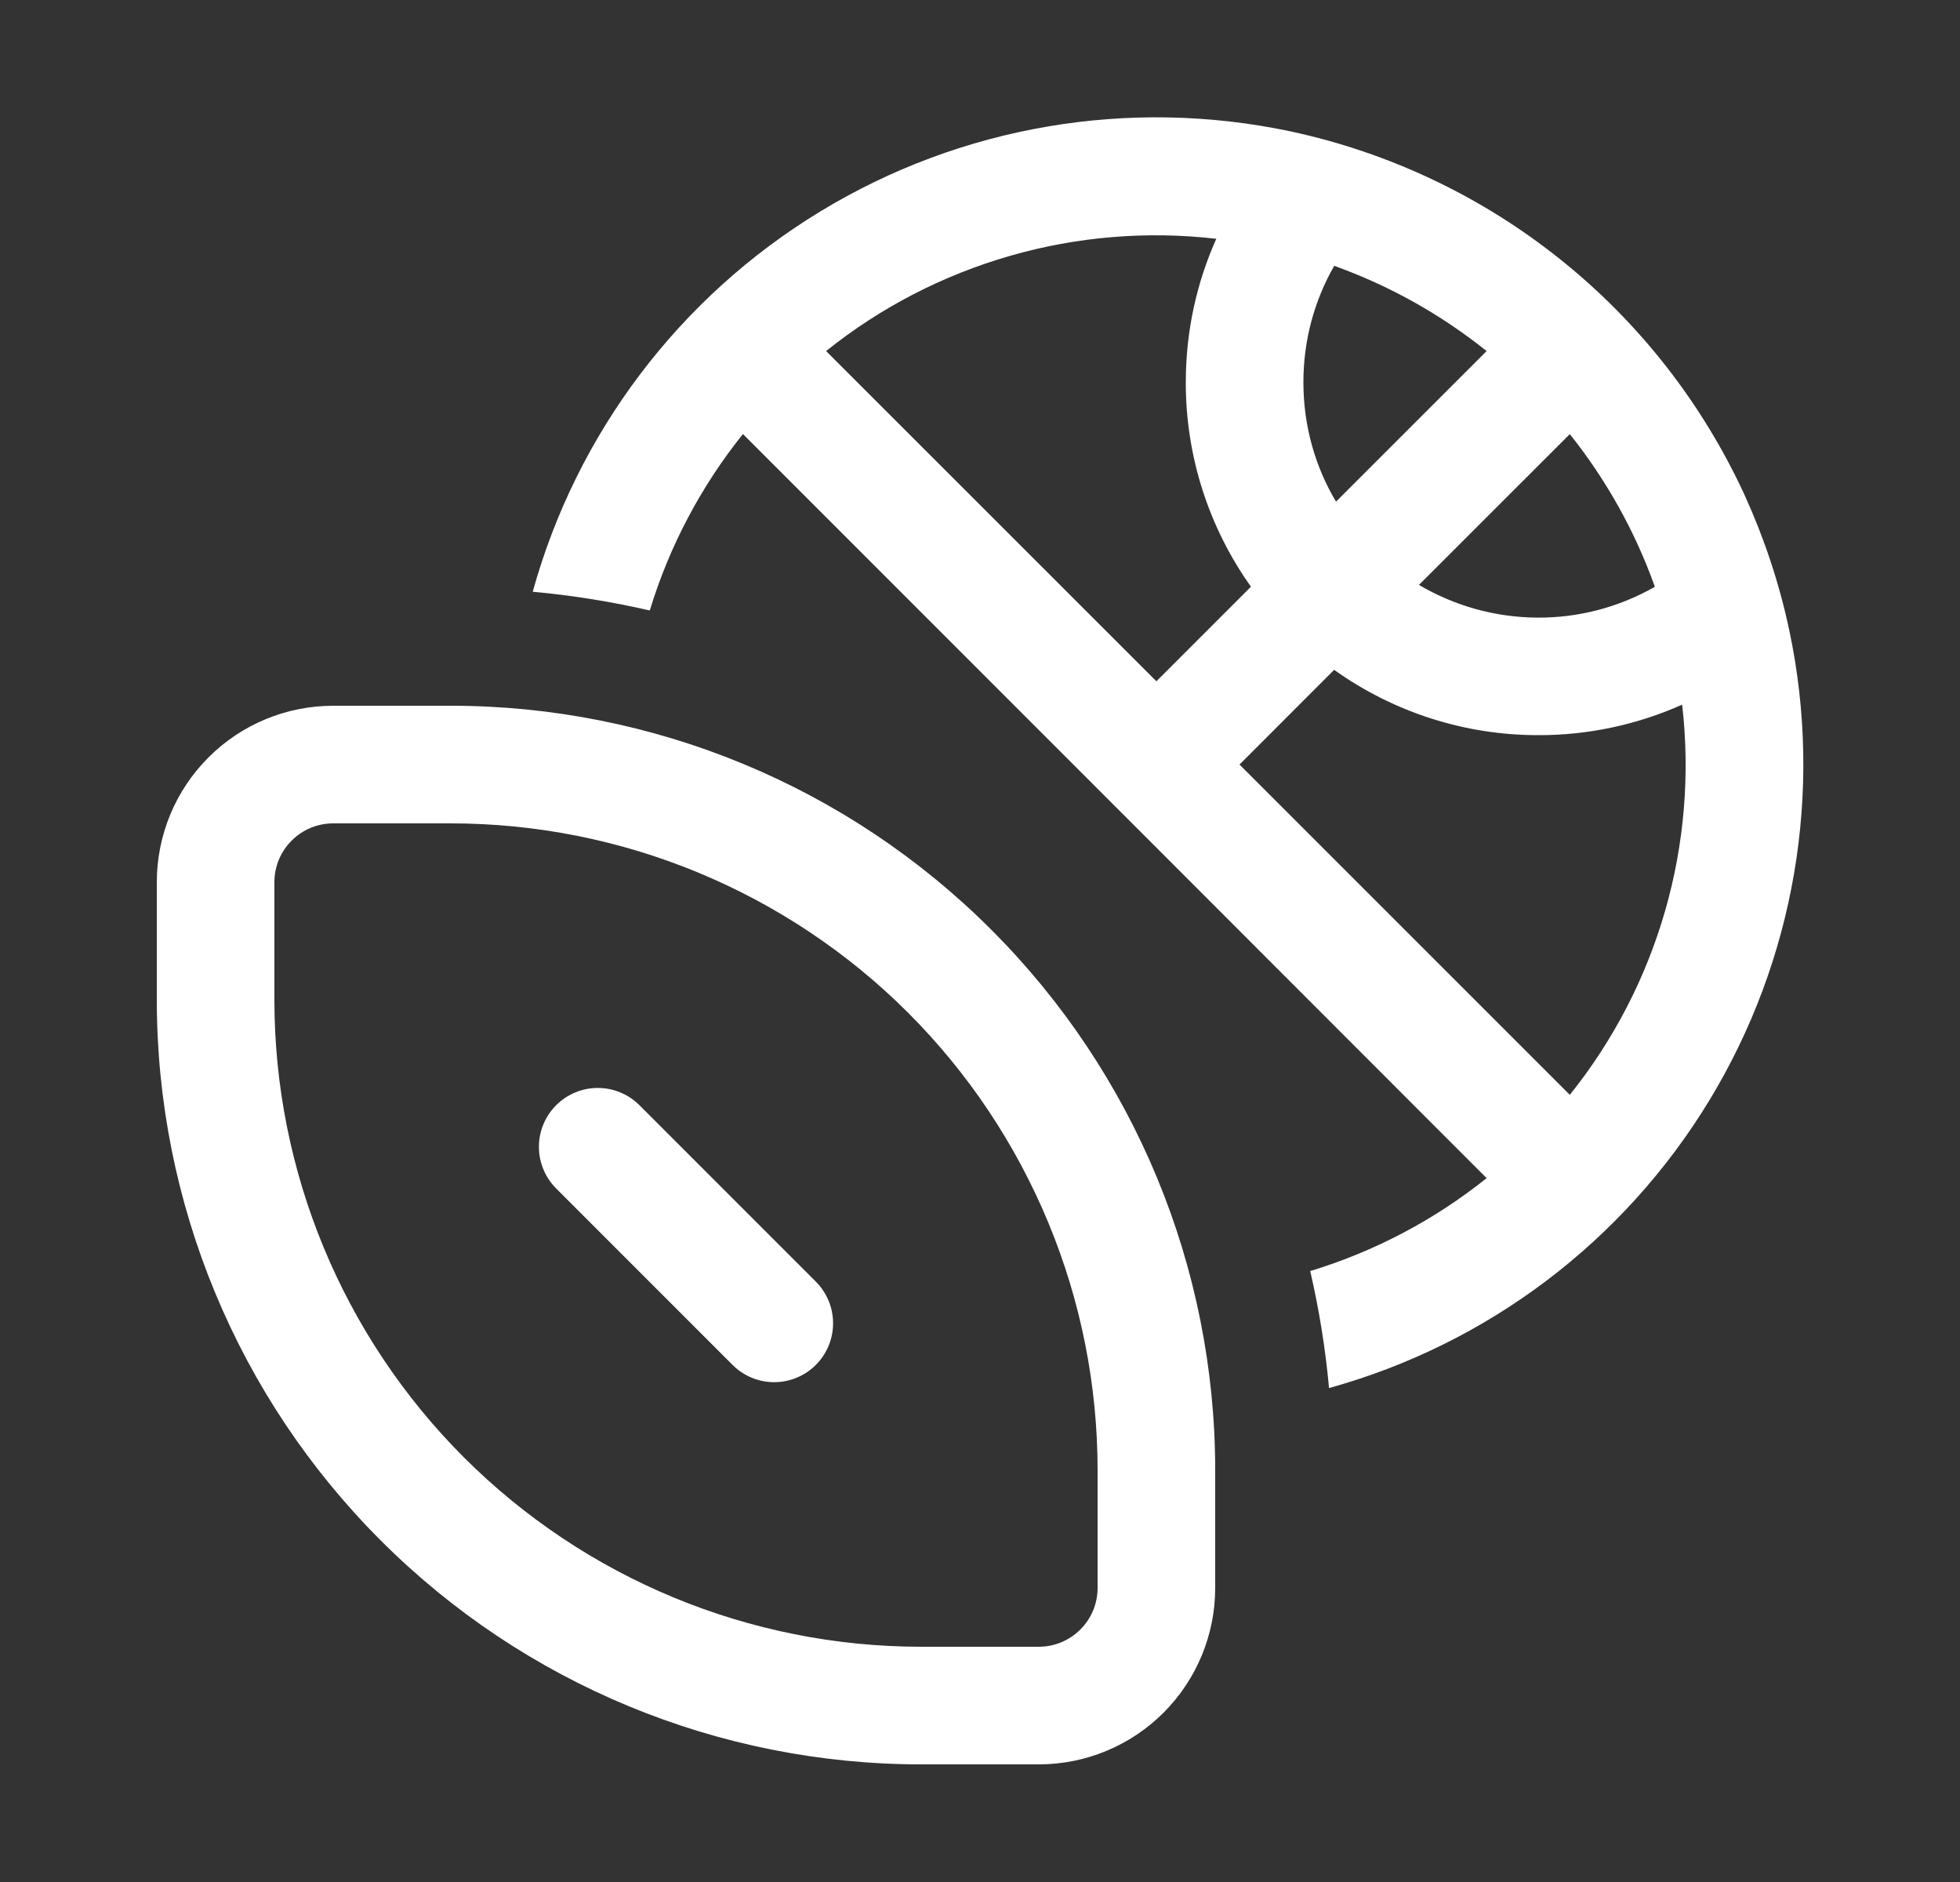 <svg width="25" height="24" viewBox="0 0 25 24" fill="none" xmlns="http://www.w3.org/2000/svg">
<rect x="0" y="0" width="25" height="24" fill="#333333" stroke="none"/>
<path d="M20.023 13.962C20.579 13.269 20.992 12.472 21.238 11.618C21.484 10.764 21.558 9.869 21.456 8.986C20.88 9.243 20.256 9.376 19.625 9.375C18.69 9.377 17.778 9.085 17.017 8.542L15.81 9.75L20.023 13.962ZM18.962 15.024L14.246 10.305C14.228 10.289 14.211 10.272 14.195 10.254L9.476 5.535C8.947 6.195 8.54 6.957 8.288 7.785C7.796 7.672 7.298 7.592 6.795 7.546C7.356 5.522 8.668 3.787 10.464 2.696C12.259 1.605 14.403 1.24 16.459 1.675C17.719 1.945 18.9 2.505 19.906 3.311C20.912 4.116 21.716 5.146 22.255 6.318C22.503 6.864 22.695 7.438 22.823 8.04C23.258 10.095 22.892 12.239 21.802 14.034C20.711 15.829 18.976 17.141 16.952 17.701C16.906 17.199 16.826 16.701 16.712 16.209C17.531 15.96 18.294 15.559 18.962 15.024ZM21.108 7.483C20.857 6.779 20.49 6.121 20.023 5.536L18.099 7.459C18.555 7.728 19.073 7.872 19.602 7.876C20.13 7.881 20.649 7.745 21.108 7.483ZM17.041 6.397L18.962 4.477C18.379 4.01 17.722 3.642 17.018 3.39C16.767 3.828 16.625 4.335 16.625 4.875C16.625 5.43 16.775 5.952 17.041 6.397ZM15.514 3.045C14.63 2.943 13.736 3.017 12.882 3.263C12.027 3.509 11.23 3.921 10.537 4.477L14.75 8.688L15.956 7.482C15.414 6.721 15.123 5.809 15.125 4.875C15.125 4.222 15.264 3.603 15.515 3.043L15.514 3.045ZM4.25 10.5C4.051 10.5 3.86 10.579 3.72 10.72C3.579 10.86 3.5 11.051 3.5 11.25V12.75C3.5 14.938 4.369 17.036 5.916 18.584C7.464 20.131 9.562 21 11.75 21H13.25C13.449 21 13.64 20.921 13.78 20.78C13.921 20.64 14 20.449 14 20.25V18.75C14 17.667 13.787 16.594 13.372 15.593C12.957 14.592 12.35 13.682 11.584 12.916C10.818 12.15 9.908 11.543 8.907 11.128C7.906 10.713 6.833 10.5 5.75 10.5H4.25ZM2 11.25C2 10.653 2.237 10.081 2.659 9.659C3.081 9.237 3.653 9 4.25 9H5.75C8.336 9 10.816 10.027 12.644 11.856C14.473 13.684 15.5 16.164 15.5 18.75V20.25C15.5 20.847 15.263 21.419 14.841 21.841C14.419 22.263 13.847 22.5 13.25 22.5H11.75C9.164 22.5 6.684 21.473 4.856 19.644C3.027 17.816 2 15.336 2 12.75V11.25ZM7.094 14.094C7.164 14.024 7.246 13.969 7.338 13.931C7.429 13.893 7.526 13.874 7.625 13.874C7.724 13.874 7.821 13.893 7.912 13.931C8.004 13.969 8.086 14.024 8.156 14.094L10.406 16.344C10.476 16.414 10.531 16.497 10.569 16.588C10.607 16.679 10.626 16.776 10.626 16.875C10.626 16.974 10.607 17.071 10.569 17.162C10.531 17.253 10.476 17.336 10.406 17.406C10.336 17.476 10.254 17.531 10.162 17.569C10.071 17.607 9.974 17.626 9.875 17.626C9.776 17.626 9.679 17.607 9.588 17.569C9.497 17.531 9.414 17.476 9.344 17.406L7.094 15.156C7.024 15.086 6.969 15.004 6.931 14.912C6.893 14.821 6.874 14.724 6.874 14.625C6.874 14.526 6.893 14.429 6.931 14.338C6.969 14.246 7.024 14.164 7.094 14.094Z" fill="white"/>
</svg>
